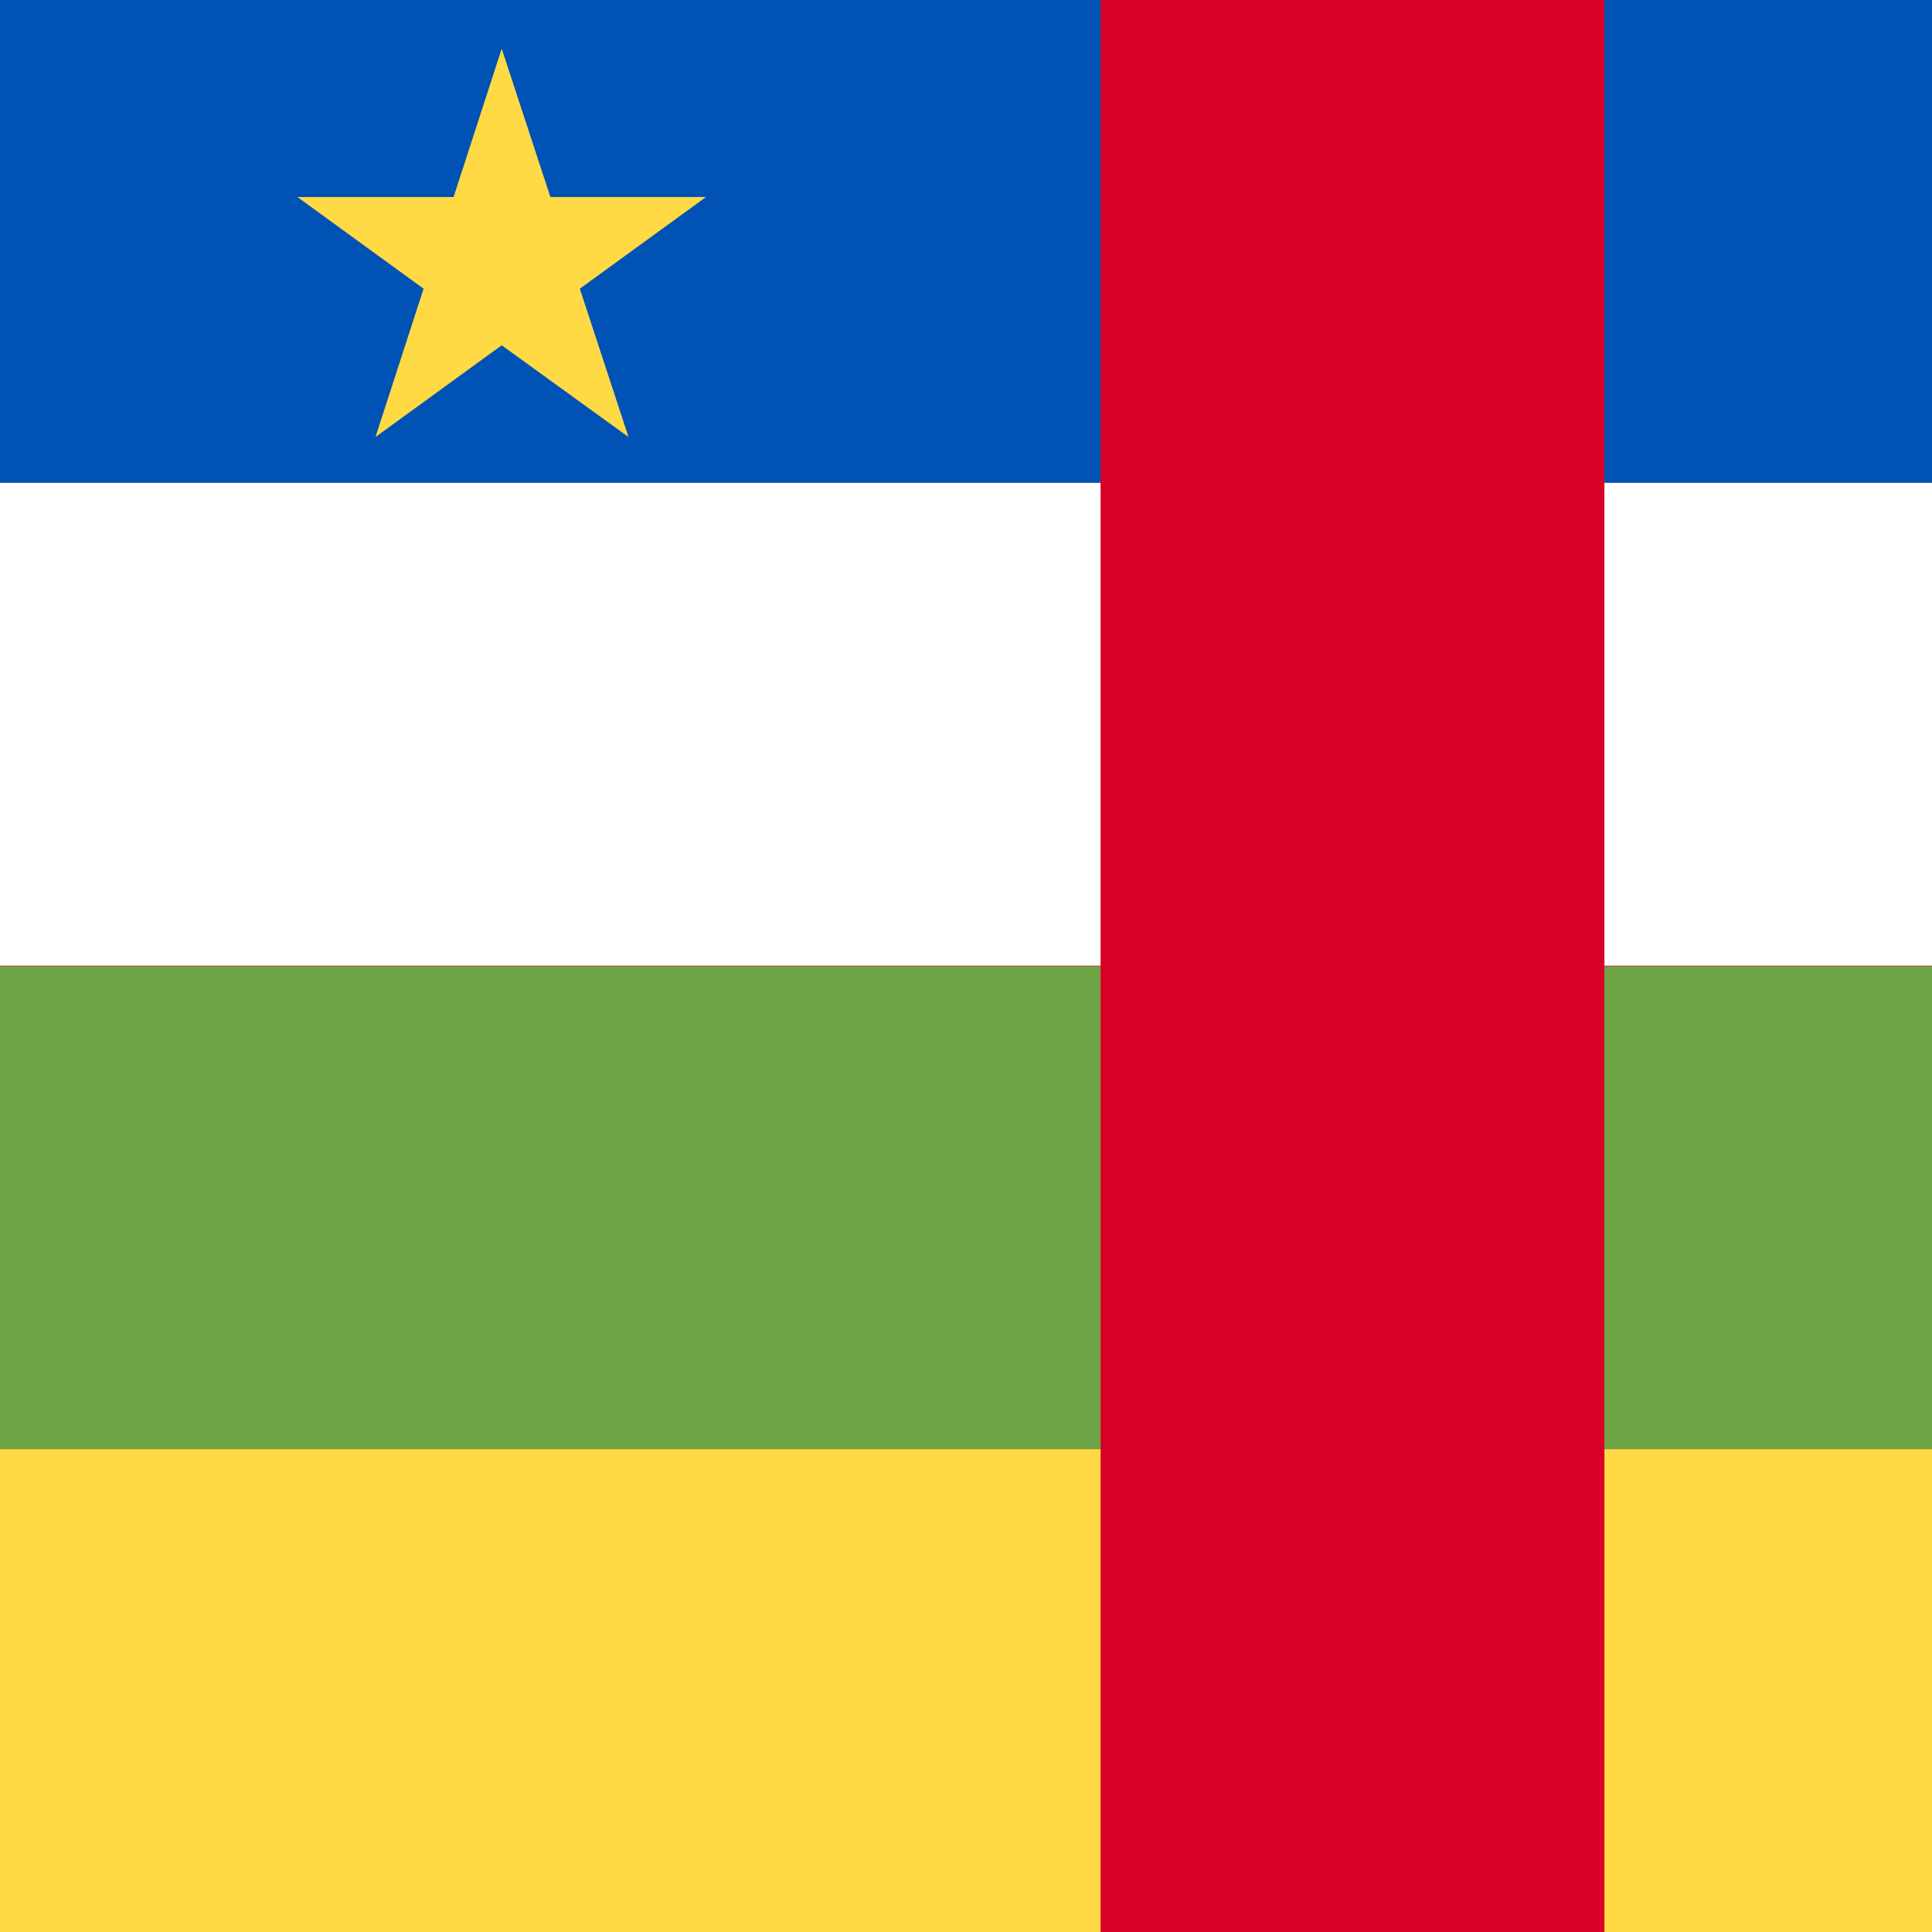 <?xml version="1.0" encoding="utf-8"?>
<svg version="1.1" xmlns="http://www.w3.org/2000/svg" viewBox="17.07 0 341.3 341.3">
<rect fill="#D80027" width="512" height="341.3"/>
<g>
	<rect y="170.7" fill="#6DA544" width="211.5" height="85.3"/>
	<rect x="300.5" y="170.7" fill="#6DA544" width="211.5" height="85.3"/>
</g>
<polygon fill="#0052B4" points="0,0 0,0 0,85.3 211.5,85.3 211.5,0 300.5,0 300.5,85.3 512,85.3 512,0 512,0 "/>
<g>
	<rect x="300.5" y="85.3" fill="#FFFFFF" width="211.5" height="85.3"/>
	<rect y="85.3" fill="#FFFFFF" width="211.5" height="85.3"/>
</g>
<g>
	<polygon fill="#FFDA44" points="300.5,341.3 211.5,341.3 211.5,256 0,256 0,341.3 0,341.3 512,341.3 512,341.3 512,256 300.5,256 	"/>
	<polygon fill="#FFDA44" points="105.7,8.6 114.3,34.8 141.8,34.8 119.5,51 128.1,77.2 105.7,61 83.4,77.2 91.9,51 69.6,34.8
		97.2,34.8 	"/>
</g>
</svg>
